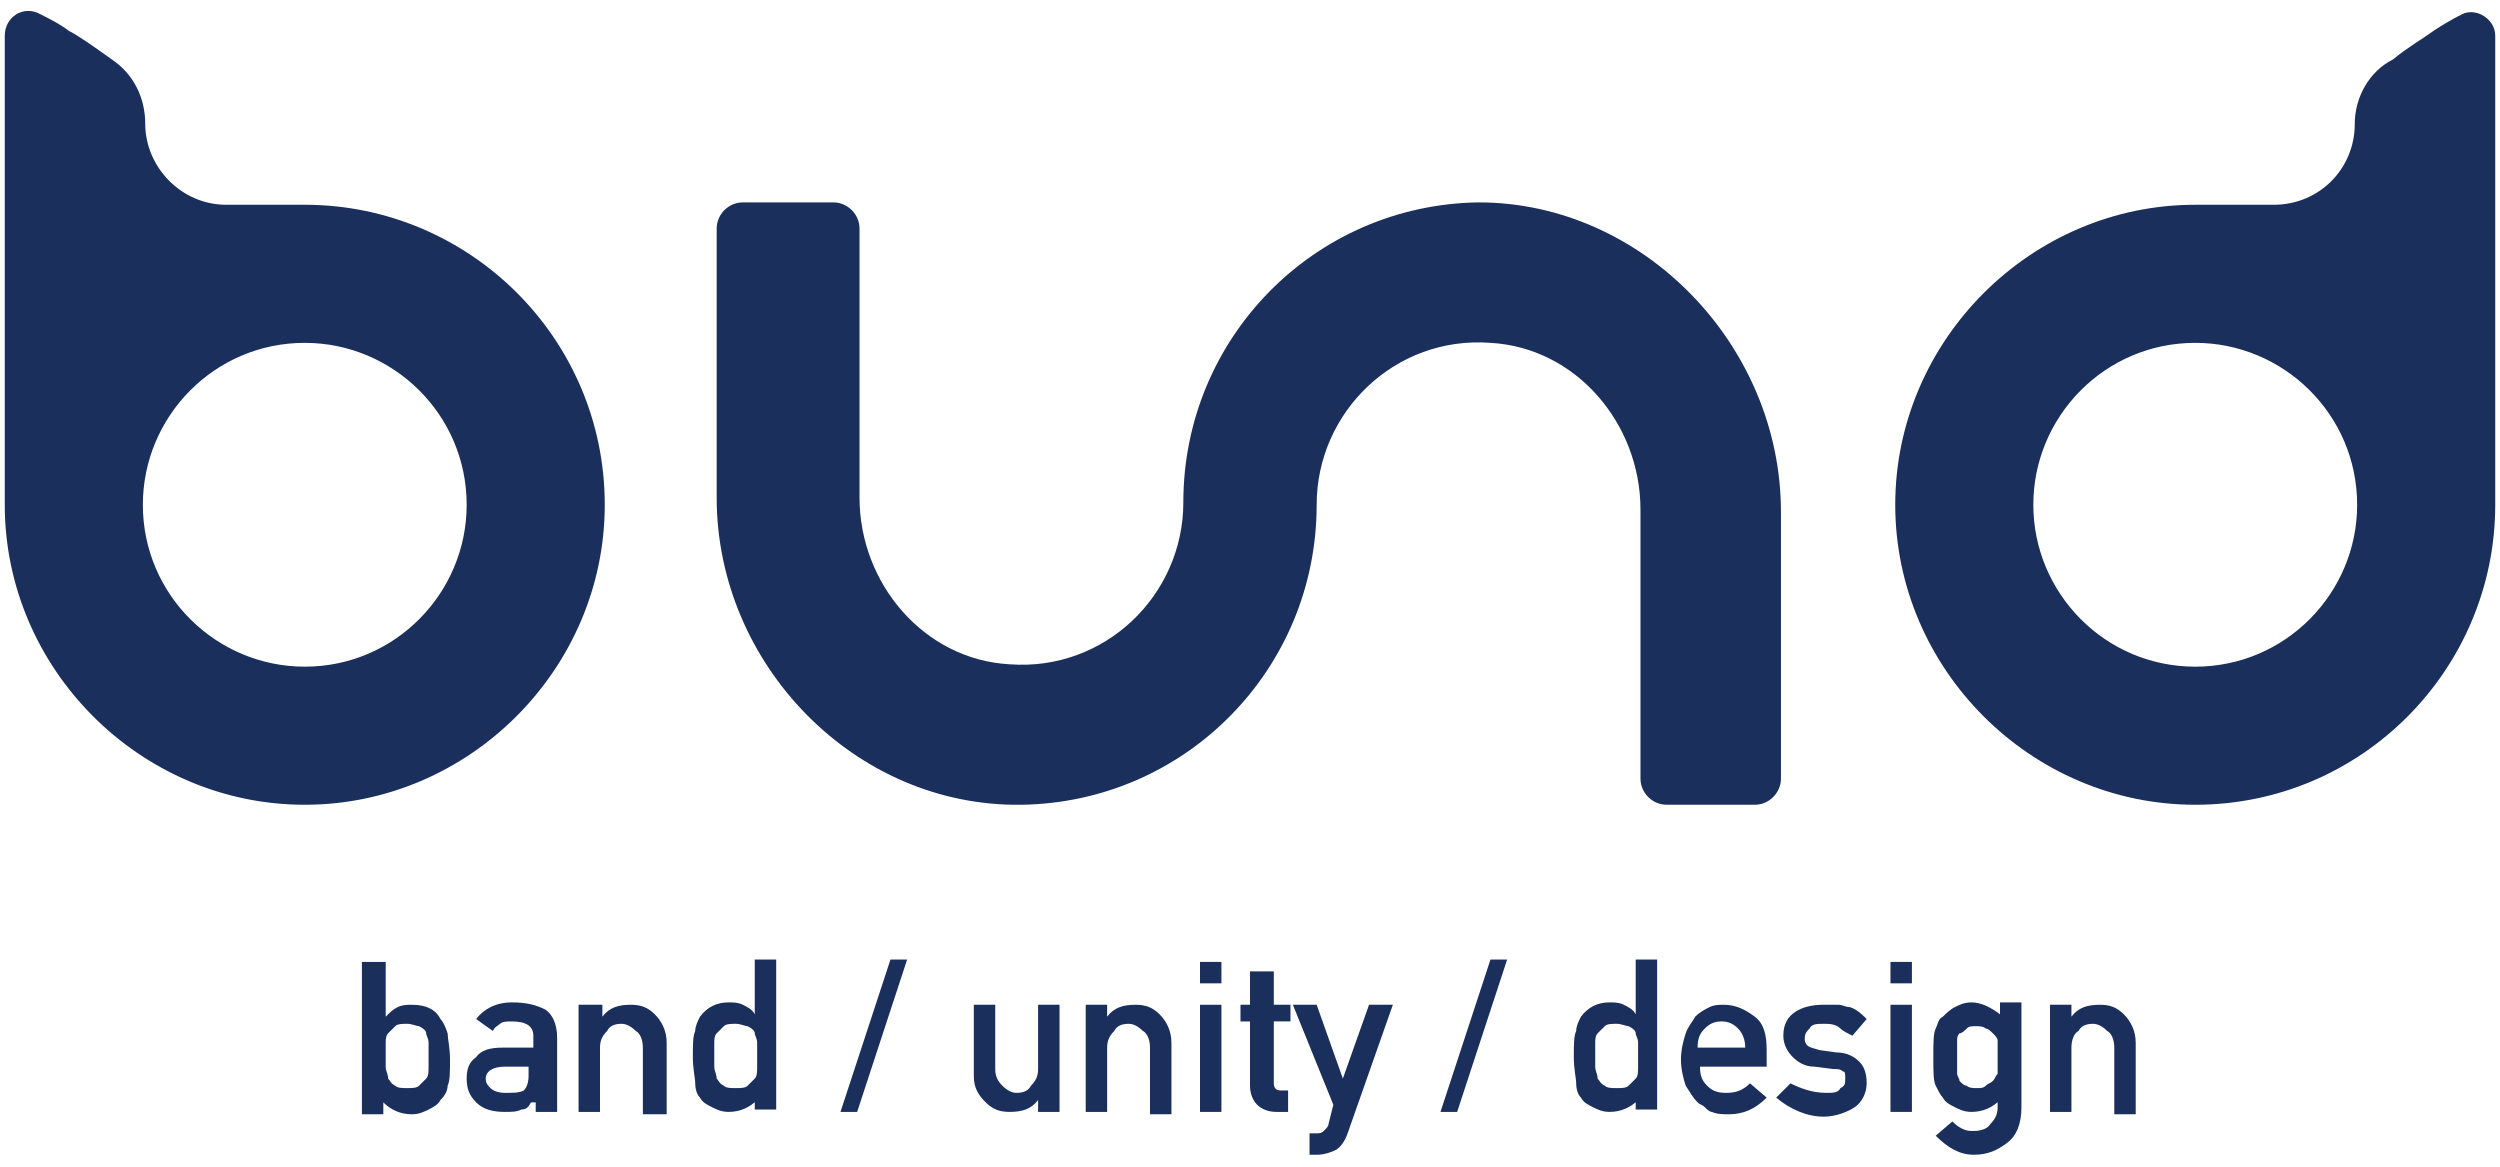 <?xml version="1.0" encoding="utf-8"?>
<!-- Generator: Adobe Illustrator 24.3.0, SVG Export Plug-In . SVG Version: 6.00 Build 0)  -->
<svg version="1.1" id="レイヤー_1" xmlns="http://www.w3.org/2000/svg" xmlns:xlink="http://www.w3.org/1999/xlink" x="0px"
	 y="0px" width="105px" height="49px" viewBox="0 0 105 49" enable-background="new 0 0 105 49" xml:space="preserve">
<g>
	<g>
		<g>
			<path fill="#1B2F5D" d="M15.3,40.4h0.9v2.3c0.2-0.2,0.3-0.3,0.5-0.4c0.2-0.1,0.4-0.1,0.6-0.1c0.6,0,1,0.2,1.2,0.6
				c0.1,0.1,0.2,0.3,0.3,0.6c0,0.2,0.1,0.6,0.1,1.1c0,0.5,0,0.9-0.1,1.1c0,0.2-0.1,0.4-0.3,0.6c-0.1,0.2-0.3,0.3-0.5,0.4
				c-0.2,0.1-0.4,0.2-0.7,0.2c-0.5,0-0.9-0.2-1.2-0.5v0.5h-0.9V40.4z M17.1,43c-0.2,0-0.4,0-0.5,0.1c-0.1,0.1-0.2,0.2-0.3,0.3
				c-0.1,0.1-0.1,0.3-0.1,0.4c0,0.2,0,0.3,0,0.5c0,0.2,0,0.3,0,0.5c0,0.2,0.1,0.3,0.1,0.5c0.1,0.1,0.1,0.2,0.3,0.3
				c0.1,0.1,0.3,0.1,0.5,0.1c0.2,0,0.4,0,0.5-0.1c0.1-0.1,0.2-0.2,0.3-0.3c0.1-0.1,0.1-0.3,0.1-0.5c0-0.2,0-0.3,0-0.5
				c0-0.2,0-0.4,0-0.5c0-0.2-0.1-0.3-0.1-0.4c0-0.1-0.1-0.2-0.3-0.3C17.5,43.1,17.3,43,17.1,43z"/>
			<path fill="#1B2F5D" d="M22.3,46.3L22.3,46.3c-0.1,0.2-0.2,0.3-0.4,0.3c-0.2,0.1-0.4,0.1-0.7,0.1c-0.5,0-0.9-0.1-1.2-0.4
				c-0.3-0.3-0.4-0.6-0.4-1c0-0.4,0.1-0.7,0.4-0.9c0.2-0.3,0.6-0.4,1.1-0.4h1.3v-0.5c0-0.4-0.3-0.6-0.9-0.6c-0.2,0-0.4,0-0.5,0.1
				c-0.1,0.1-0.2,0.1-0.3,0.3l-0.7-0.5c0.3-0.4,0.8-0.7,1.5-0.7c0.6,0,1,0.1,1.4,0.3c0.3,0.2,0.5,0.6,0.5,1.2v3.1h-0.9V46.3z
				 M22.3,44.8h-1.1c-0.5,0-0.8,0.2-0.8,0.5c0,0.2,0.1,0.3,0.2,0.4c0.1,0.1,0.3,0.2,0.6,0.2c0.4,0,0.6,0,0.8-0.1
				c0.1-0.1,0.2-0.3,0.2-0.6V44.8z"/>
			<path fill="#1B2F5D" d="M24.4,42.2h0.9v0.5h0c0.3-0.4,0.7-0.5,1.2-0.5c0.4,0,0.7,0.1,1,0.4c0.3,0.3,0.5,0.7,0.5,1.2v3H27V44
				c0-0.3-0.1-0.6-0.3-0.7c-0.2-0.2-0.4-0.3-0.6-0.3c-0.3,0-0.5,0.1-0.6,0.3c-0.2,0.2-0.3,0.4-0.3,0.7v2.7h-0.9V42.2z"/>
			<path fill="#1B2F5D" d="M31.8,46.2c-0.3,0.3-0.7,0.5-1.2,0.5c-0.3,0-0.5-0.1-0.7-0.2c-0.2-0.1-0.4-0.2-0.5-0.4
				c-0.1-0.1-0.2-0.3-0.2-0.6c0-0.2-0.1-0.6-0.1-1.1c0-0.5,0-0.9,0.1-1.1c0-0.2,0.1-0.4,0.2-0.6c0.3-0.4,0.7-0.6,1.2-0.6
				c0.2,0,0.4,0,0.6,0.1c0.2,0.1,0.4,0.2,0.5,0.4v-2.3h0.9v6.3h-0.9V46.2z M30.9,43c-0.2,0-0.4,0-0.5,0.1c-0.1,0.1-0.2,0.2-0.3,0.3
				c-0.1,0.1-0.1,0.3-0.1,0.4c0,0.2,0,0.3,0,0.5c0,0.2,0,0.3,0,0.5c0,0.2,0.1,0.3,0.1,0.5c0.1,0.1,0.1,0.2,0.3,0.3
				c0.1,0.1,0.3,0.1,0.5,0.1c0.2,0,0.4,0,0.5-0.1c0.1-0.1,0.2-0.2,0.3-0.3c0.1-0.1,0.1-0.3,0.1-0.5c0-0.2,0-0.3,0-0.5
				c0-0.2,0-0.3,0-0.5c0-0.2-0.1-0.3-0.1-0.4c0-0.1-0.1-0.2-0.3-0.3C31.3,43.1,31.1,43,30.9,43z"/>
			<path fill="#1B2F5D" d="M37.4,40.3h0.7L36,46.7h-0.7L37.4,40.3z"/>
			<path fill="#1B2F5D" d="M40.9,42.2h0.9v2.7c0,0.3,0.1,0.5,0.3,0.7c0.2,0.2,0.4,0.3,0.6,0.3c0.3,0,0.5-0.1,0.6-0.3
				c0.2-0.2,0.3-0.4,0.3-0.7v-2.7h0.9v4.5h-0.9v-0.5h0c-0.3,0.4-0.7,0.5-1.2,0.5c-0.4,0-0.7-0.1-1-0.4c-0.3-0.3-0.5-0.6-0.5-1.1
				V42.2z"/>
			<path fill="#1B2F5D" d="M45.6,42.2h0.9v0.5h0c0.3-0.4,0.7-0.5,1.2-0.5c0.4,0,0.7,0.1,1,0.4c0.3,0.3,0.5,0.7,0.5,1.2v3h-0.9V44
				c0-0.3-0.1-0.6-0.3-0.7c-0.2-0.2-0.4-0.3-0.6-0.3c-0.3,0-0.5,0.1-0.6,0.3c-0.2,0.2-0.3,0.4-0.3,0.7v2.7h-0.9V42.2z"/>
			<path fill="#1B2F5D" d="M50.4,40.4h0.9v0.9h-0.9V40.4z M50.4,42.2h0.9v4.5h-0.9V42.2z"/>
			<path fill="#1B2F5D" d="M52.6,40.8h0.9v1.4h0.7v0.7h-0.7v2.6c0,0.2,0.1,0.3,0.3,0.3h0.3v0.9h-0.5c-0.3,0-0.6-0.1-0.8-0.3
				c-0.2-0.2-0.3-0.5-0.3-0.8v-2.7h-0.4v-0.7h0.4V40.8z"/>
			<path fill="#1B2F5D" d="M54.3,42.2h1l1.1,3.1h0l1.1-3.1h1l-1.9,5.4c-0.1,0.3-0.3,0.6-0.5,0.7c-0.2,0.1-0.5,0.2-0.8,0.2h-0.3v-0.9
				h0.3c0.1,0,0.2,0,0.3-0.1c0.1-0.1,0.2-0.2,0.2-0.3l0.2-0.8L54.3,42.2z"/>
			<path fill="#1B2F5D" d="M62.6,40.3h0.7l-2.1,6.4h-0.7L62.6,40.3z"/>
			<path fill="#1B2F5D" d="M68.8,46.2c-0.3,0.3-0.7,0.5-1.2,0.5c-0.3,0-0.5-0.1-0.7-0.2c-0.2-0.1-0.4-0.2-0.5-0.4
				c-0.1-0.1-0.2-0.3-0.2-0.6c0-0.2-0.1-0.6-0.1-1.1c0-0.5,0-0.9,0.1-1.1c0-0.2,0.1-0.4,0.2-0.6c0.3-0.4,0.7-0.6,1.2-0.6
				c0.2,0,0.4,0,0.6,0.1c0.2,0.1,0.4,0.2,0.5,0.4v-2.3h0.9v6.3h-0.9V46.2z M67.9,43c-0.2,0-0.4,0-0.5,0.1c-0.1,0.1-0.2,0.2-0.3,0.3
				c-0.1,0.1-0.1,0.3-0.1,0.4c0,0.2,0,0.3,0,0.5c0,0.2,0,0.3,0,0.5c0,0.2,0.1,0.3,0.1,0.5c0.1,0.1,0.1,0.2,0.3,0.3
				c0.1,0.1,0.3,0.1,0.5,0.1c0.2,0,0.4,0,0.5-0.1c0.1-0.1,0.2-0.2,0.3-0.3c0.1-0.1,0.1-0.3,0.1-0.5c0-0.2,0-0.3,0-0.5
				c0-0.2,0-0.3,0-0.5c0-0.2-0.1-0.3-0.1-0.4c0-0.1-0.1-0.2-0.3-0.3C68.3,43.1,68.1,43,67.9,43z"/>
			<path fill="#1B2F5D" d="M71.4,44.8c0,0.4,0.1,0.6,0.3,0.8c0.2,0.2,0.4,0.3,0.8,0.3c0.4,0,0.7-0.1,1-0.4l0.7,0.6
				c-0.5,0.5-1,0.7-1.6,0.7c-0.2,0-0.5,0-0.7-0.1c-0.1,0-0.2-0.1-0.3-0.2c-0.1-0.1-0.2-0.1-0.3-0.2c-0.2-0.2-0.3-0.4-0.5-0.7
				c-0.1-0.3-0.2-0.7-0.2-1.1c0-0.4,0.1-0.8,0.2-1.1c0.1-0.3,0.3-0.5,0.4-0.7c0.2-0.2,0.4-0.3,0.6-0.4c0.2-0.1,0.4-0.1,0.6-0.1
				c0.5,0,0.9,0.2,1.3,0.5c0.4,0.3,0.5,0.8,0.5,1.4v0.7H71.4z M73.3,44c0-0.3-0.1-0.6-0.3-0.8c-0.2-0.2-0.4-0.3-0.7-0.3
				c-0.3,0-0.5,0.1-0.7,0.3c-0.2,0.2-0.3,0.4-0.3,0.8H73.3z"/>
			<path fill="#1B2F5D" d="M76.7,45.9c0.3,0,0.5,0,0.6-0.2c0.2-0.1,0.2-0.2,0.2-0.4c0-0.2,0-0.3-0.1-0.3c-0.1-0.1-0.2-0.1-0.4-0.1
				l-0.8-0.1c-0.4,0-0.7-0.2-0.9-0.4c-0.2-0.2-0.4-0.5-0.4-0.9c0-0.5,0.2-0.8,0.5-1c0.3-0.2,0.7-0.3,1.2-0.3c0.2,0,0.4,0,0.6,0
				c0.2,0,0.3,0.1,0.5,0.1c0.3,0.1,0.5,0.3,0.7,0.5l-0.6,0.7c-0.2-0.1-0.4-0.2-0.5-0.3C77.1,43,76.8,43,76.6,43
				c-0.3,0-0.5,0-0.6,0.2c-0.1,0.1-0.2,0.2-0.2,0.4c0,0.1,0,0.2,0.1,0.3c0.1,0.1,0.2,0.1,0.5,0.2l0.7,0.1c0.5,0,0.8,0.2,1,0.4
				c0.2,0.2,0.3,0.5,0.3,0.9c0,0.4-0.2,0.8-0.5,1c-0.3,0.2-0.8,0.4-1.3,0.4c-0.7,0-1.4-0.3-2-0.8l0.6-0.6
				C75.6,45.7,76.1,45.9,76.7,45.9z"/>
			<path fill="#1B2F5D" d="M79.4,40.4h0.9v0.9h-0.9V40.4z M79.4,42.2h0.9v4.5h-0.9V42.2z"/>
			<path fill="#1B2F5D" d="M84,46.2c-0.3,0.3-0.7,0.5-1.2,0.5c-0.3,0-0.5-0.1-0.7-0.2c-0.2-0.1-0.4-0.2-0.5-0.4
				c-0.1-0.1-0.2-0.3-0.3-0.5c-0.1-0.2-0.1-0.6-0.1-1.2c0-0.6,0-1,0.1-1.2c0.1-0.2,0.1-0.4,0.3-0.5c0.1-0.1,0.3-0.3,0.5-0.4
				c0.2-0.1,0.4-0.2,0.7-0.2c0.4,0,0.8,0.2,1.2,0.5v-0.5h0.9v4.4c0,0.7-0.2,1.2-0.6,1.5c-0.4,0.3-0.8,0.5-1.4,0.5
				c-0.6,0-1.1-0.3-1.6-0.8l0.7-0.6c0.1,0.1,0.2,0.2,0.4,0.3c0.2,0.1,0.3,0.1,0.5,0.1c0.3,0,0.6-0.1,0.7-0.3
				c0.2-0.2,0.3-0.4,0.3-0.7V46.2z M82.2,44.4c0,0.3,0,0.6,0,0.7c0,0.1,0.1,0.2,0.1,0.3c0.1,0.1,0.2,0.2,0.3,0.2
				c0.1,0.1,0.3,0.1,0.4,0.1c0.2,0,0.3,0,0.4-0.1c0.1-0.1,0.2-0.1,0.3-0.2c0.1-0.1,0.1-0.2,0.2-0.3c0-0.1,0-0.4,0-0.7
				c0-0.3,0-0.6,0-0.7c0-0.1-0.1-0.2-0.2-0.3c-0.1-0.1-0.2-0.2-0.3-0.2c-0.1-0.1-0.3-0.1-0.4-0.1c-0.2,0-0.3,0-0.4,0.1
				c-0.1,0.1-0.2,0.2-0.3,0.2c-0.1,0.1-0.1,0.2-0.1,0.3C82.2,43.8,82.2,44.1,82.2,44.4z"/>
			<path fill="#1B2F5D" d="M86.1,42.2H87v0.5h0c0.3-0.4,0.7-0.5,1.2-0.5c0.4,0,0.7,0.1,1,0.4c0.3,0.3,0.5,0.7,0.5,1.2v3h-0.9V44
				c0-0.3-0.1-0.6-0.3-0.7c-0.2-0.2-0.4-0.3-0.6-0.3c-0.3,0-0.5,0.1-0.6,0.3C87.1,43.4,87,43.7,87,44v2.7h-0.9V42.2z"/>
		</g>
	</g>
	<path fill="#1B2F5D" d="M6.1,5.2L6.1,5.2c0-1.1-0.5-2.1-1.4-2.7C4,2,3.3,1.5,2.9,1.3C2.5,1,2.1,0.8,1.7,0.6C1,0.2,0.2,0.7,0.2,1.5
		v3.7l0,0l0,0v16l0,0c0,6.9,5.7,12.6,12.6,12.6c6.9,0,12.6-5.7,12.6-12.6c0-7-5.7-12.6-12.6-12.6c0,0,0,0,0,0H9.5
		C7.6,8.6,6.1,7,6.1,5.2L6.1,5.2z M74.8,21.5v11.2c0,0.6-0.5,1.1-1.1,1.1H70c-0.6,0-1.1-0.5-1.1-1.1V21.4c0-3.6-2.7-6.8-6.3-7
		c-4-0.3-7.3,2.9-7.3,6.8c0,6.9-5.5,12.5-12.4,12.6c-7,0.1-12.8-5.9-12.8-12.9V9.6c0-0.6,0.5-1.1,1.1-1.1H35c0.6,0,1.1,0.5,1.1,1.1
		v11.3c0,3.6,2.7,6.8,6.3,7c4,0.3,7.3-2.9,7.3-6.8c0-6.9,5.5-12.5,12.4-12.6C69,8.5,74.8,14.5,74.8,21.5z M12.8,28
		c-3.7,0-6.8-3-6.8-6.8c0-3.7,3-6.8,6.8-6.8h0l0,0c3.7,0,6.8,3,6.8,6.8C19.6,24.9,16.6,28,12.8,28z M98.9,5.2c0,1.9-1.5,3.4-3.4,3.4
		h-3.3c0,0,0,0,0,0c-6.9,0-12.6,5.7-12.6,12.6c0,6.9,5.7,12.6,12.6,12.6c7,0,12.6-5.7,12.6-12.6l0,0v-16l0,0l0,0V1.5
		c0-0.7-0.8-1.2-1.4-0.9c-0.4,0.2-0.9,0.5-1.2,0.7c-0.4,0.3-1.1,0.7-1.7,1.2C99.5,3,98.9,4.1,98.9,5.2L98.9,5.2L98.9,5.2z
		 M85.4,21.2c0-3.7,3-6.8,6.8-6.8l0,0h0c3.7,0,6.8,3,6.8,6.8c0,3.7-3,6.8-6.8,6.8C88.4,28,85.4,24.9,85.4,21.2z"/>
</g>
</svg>
